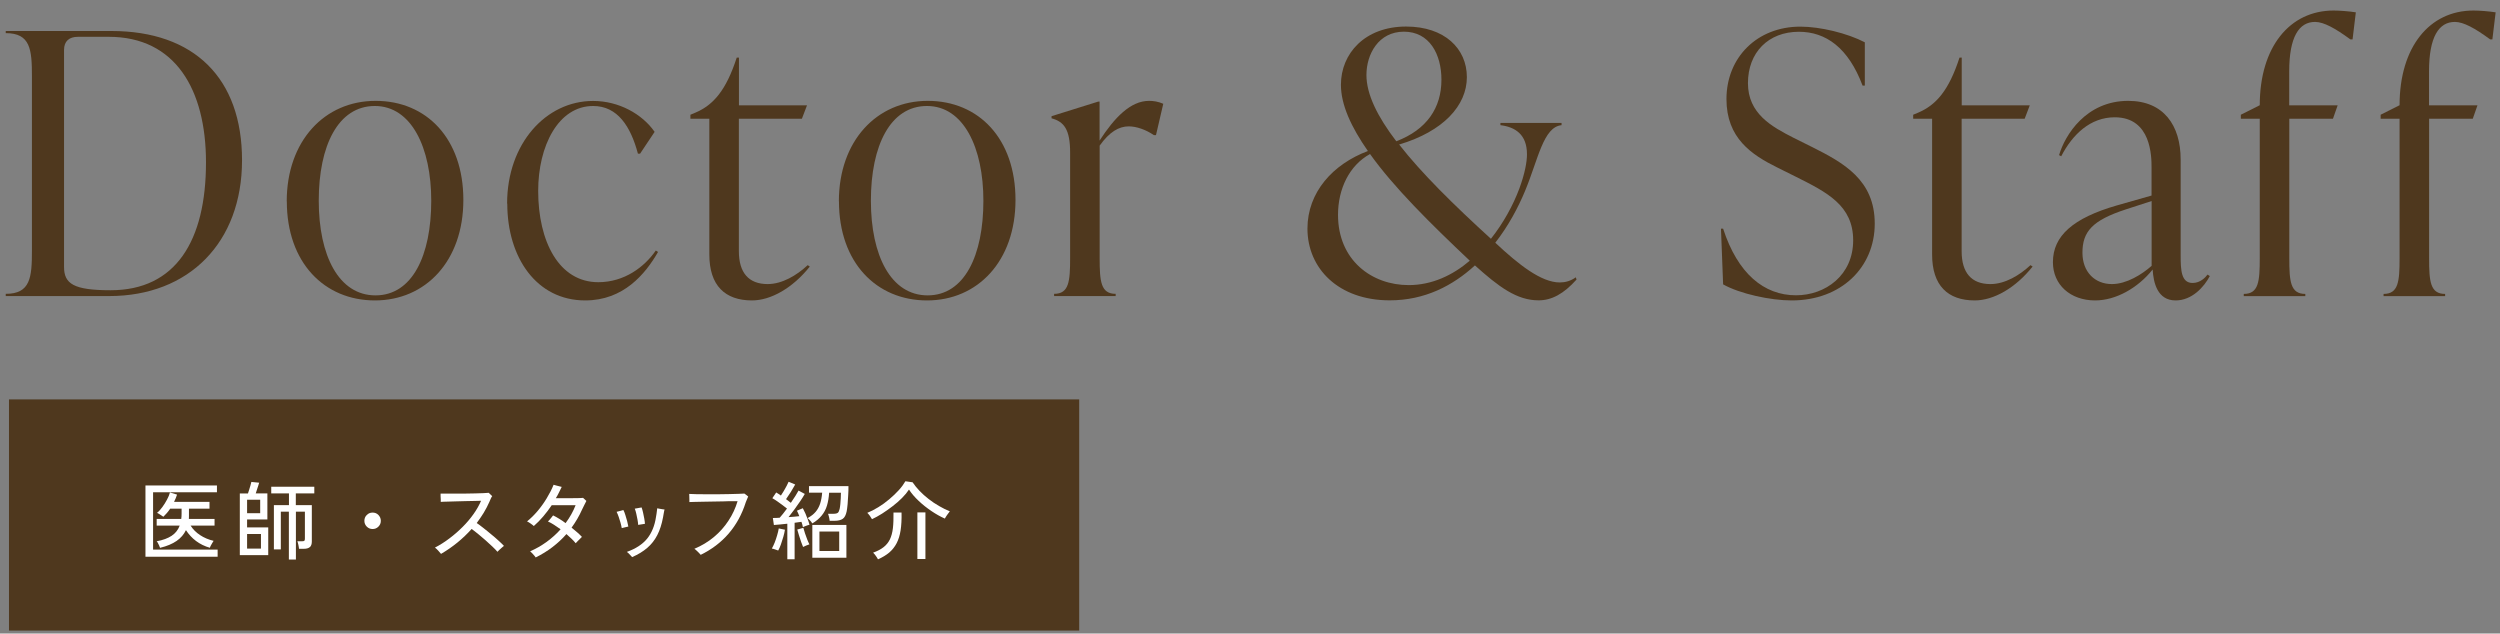 <?xml version="1.0" encoding="UTF-8"?>
<svg id="_レイヤー_1" data-name="レイヤー_1" xmlns="http://www.w3.org/2000/svg" version="1.1" viewBox="0 0 292 74">
  <rect x="0" y="0" width="292" height="74" fill="#808080" stroke="none"/>
  <!-- Generator: Adobe Illustrator 29.6.1, SVG Export Plug-In . SVG Version: 2.1.1 Build 9)  -->
  <defs>
    <style>
      .st0 {
        fill: #4f381e;
      }

      .st1 {
        fill: #fff;
      }
    </style>
  </defs>
  <g>
    <path class="st0" d="M.67,34.58v-.26c2.89,0,3.06-1.91,3.06-5.06V8.93c0-3.15-.17-5.06-3.06-5.06v-.25h12.33c9.7,0,15.27,5.53,15.27,15.1s-6.17,15.86-15.52,15.86H.67ZM24.06,18.97c0-8.55-3.61-14.67-11.35-14.67h-3.61c-1.02,0-1.62.51-1.62,1.53v25.35c0,1.96,1.11,2.72,5.44,2.72,7.61,0,11.14-5.78,11.14-14.93Z"/>
    <path class="st0" d="M33.49,23.52c0-7.06,4.42-11.74,10.38-11.74s10.25,4.42,10.25,11.57-4.42,11.74-10.33,11.74-10.29-4.42-10.29-11.57ZM50.37,23.44c0-6.17-2.3-11.06-6.59-11.06s-6.55,4.64-6.55,11.06,2.34,11.06,6.63,11.06,6.51-4.64,6.51-11.06Z"/>
    <path class="st0" d="M59.23,23.78c0-7.02,4.55-11.99,10.04-11.99,3.02,0,5.74,1.53,7.19,3.61l-1.7,2.55h-.25c-.85-3.19-2.38-5.57-5.23-5.57-4.08,0-6.42,4.68-6.42,9.91,0,5.91,2.42,10.67,7.02,10.67,3.06,0,5.4-1.79,6.72-3.7l.26.17c-1.49,2.59-4.04,5.66-8.51,5.66-5.66,0-9.1-4.98-9.1-11.31Z"/>
    <path class="st0" d="M94.59,31.13c-2,2.51-4.55,3.96-6.76,3.96-3.15,0-4.98-1.74-4.98-5.36v-15.86h-2.21v-.47l.6-.25c2.08-.89,3.57-2.59,4.81-6.42h.26v5.57h7.95l-.6,1.57h-7.36v15.48c0,2.51,1.15,3.83,3.36,3.83,1.7,0,3.4-1.02,4.68-2.21l.25.17Z"/>
    <path class="st0" d="M97.98,23.52c0-7.06,4.42-11.74,10.38-11.74s10.25,4.42,10.25,11.57-4.42,11.74-10.33,11.74-10.29-4.42-10.29-11.57ZM114.86,23.44c0-6.17-2.3-11.06-6.59-11.06s-6.55,4.64-6.55,11.06,2.34,11.06,6.63,11.06,6.51-4.64,6.51-11.06Z"/>
    <path class="st0" d="M135.87,12.12l-.85,3.66h-.25c-.94-.64-2.04-1.02-2.93-1.02-1.15,0-2.25.64-3.4,2.25v13.14c0,2.72.13,4.17,1.87,4.17v.26h-7.19v-.26c1.74,0,1.87-1.45,1.87-4.17v-12.33c0-2.72-.72-3.61-2.17-4v-.25l5.44-1.7h.17v4.55c1.74-2.68,3.61-4.64,5.78-4.64.51,0,1.06.08,1.66.34Z"/>
    <path class="st0" d="M184.13,32.66c-1.49,1.66-2.89,2.42-4.42,2.42-2.55,0-4.64-1.57-7.44-4.08-2.59,2.38-5.87,4.08-9.95,4.08-6,0-9.61-3.74-9.61-8.38,0-4.25,2.98-7.53,7.06-9.06-1.96-2.81-3.15-5.4-3.15-7.74,0-3.66,2.81-6.8,7.61-6.8,4.51,0,7.1,2.59,7.1,5.91s-2.76,6.34-7.91,7.87c2.59,3.32,6.34,7.02,10.72,11.01,1.45-1.83,2.59-3.91,3.32-5.87.64-1.74.89-3.1.89-4,0-2.34-1.4-3.19-3.1-3.4v-.26h7.14v.26c-2.13.21-2.72,3.96-4.25,7.65-.81,1.96-1.96,4.12-3.49,6.08,2.72,2.55,5.36,4.64,7.53,4.64.64,0,1.28-.17,1.87-.6l.09.26ZM164.53,33.3c2.72,0,5.15-1.15,7.14-2.85-4.64-4.38-8.89-8.59-11.65-12.46-2.42,1.32-3.74,4.08-3.74,7.1,0,5.32,3.96,8.21,8.25,8.21ZM159.6,8.76c0,2.25,1.28,4.85,3.49,7.74,3.57-1.36,5.27-3.91,5.27-7.19,0-2.98-1.4-5.61-4.38-5.61s-4.38,2.64-4.38,5.06Z"/>
    <path class="st0" d="M201.26,33.22l-.25-6.51h.25c1.7,5.23,4.76,7.78,8.51,7.78,3.44,0,6.68-2.34,6.68-6.42s-3.06-5.61-6.72-7.44l-2.13-1.06c-3.02-1.49-5.95-3.44-5.95-8,0-4.85,3.57-8.46,8.63-8.46,2.34,0,5.49.77,7.53,1.83v5.06h-.26c-1.66-4.42-4.29-6.29-7.44-6.29-3.57,0-5.95,2.42-5.95,6s2.81,5.1,5.32,6.38l2.13,1.06c3.74,1.87,7.36,3.87,7.36,8.97s-3.91,8.97-9.7,8.97c-2.47,0-6.04-.77-8-1.87Z"/>
    <path class="st0" d="M237.41,31.13c-2,2.51-4.55,3.96-6.76,3.96-3.15,0-4.98-1.74-4.98-5.36v-15.86h-2.21v-.47l.6-.25c2.08-.89,3.57-2.59,4.81-6.42h.26v5.57h7.95l-.6,1.57h-7.36v15.48c0,2.51,1.15,3.83,3.36,3.83,1.7,0,3.4-1.02,4.68-2.21l.26.17Z"/>
    <path class="st0" d="M258.11,32.24c-.68,1.28-2.08,2.85-4,2.85-2.13,0-2.59-2.08-2.68-3.61-1.74,2.17-4.3,3.61-6.72,3.61-2.89,0-4.93-1.83-4.93-4.47,0-3.06,2.34-5.15,7.48-6.63l4.04-1.15v-3.27c0-1.23,0-5.87-4.3-5.87-2.85,0-4.93,2-6.25,4.55l-.25-.13c.68-2.34,3.15-6.34,8.08-6.34,4.12,0,6.12,2.85,6.12,6.85v11.23c0,1.74.08,3.19,1.4,3.19.89,0,1.49-.64,1.74-.98l.26.17ZM251.31,31.05v-7.57l-3.02.98c-3.91,1.28-5.06,2.59-5.06,5.06,0,2.25,1.45,3.66,3.44,3.66,1.7,0,3.49-1.11,4.64-2.13Z"/>
    <path class="st0" d="M275.16,1.45l-.38,3.15h-.26c-1.74-1.28-3.1-2.04-4.12-2.04-1.87,0-3.02,1.74-3.02,5.78v3.96h5.66l-.55,1.57h-5.1v16.29c0,2.72.13,4.17,1.87,4.17v.26h-7.19v-.26c1.74,0,1.87-1.45,1.87-4.17V13.87h-2.21v-.47l2.21-1.11c0-6.8,3.49-11.06,8.63-11.06.72,0,1.83.09,2.59.21Z"/>
    <path class="st0" d="M291.49,1.45l-.38,3.15h-.26c-1.74-1.28-3.1-2.04-4.12-2.04-1.87,0-3.02,1.74-3.02,5.78v3.96h5.66l-.55,1.57h-5.1v16.29c0,2.72.13,4.17,1.87,4.17v.26h-7.19v-.26c1.74,0,1.87-1.45,1.87-4.17V13.87h-2.21v-.47l2.21-1.11c0-6.8,3.49-11.06,8.63-11.06.72,0,1.83.09,2.59.21Z"/>
  </g>
  <rect class="st0" x="1.05" y="46.65" width="125" height="27"/>
  <g>
    <path class="st1" d="M16.99,65.03v-8.33h8.35v.8h-7.46v6.69h7.54v.84h-8.43ZM18.69,63.98c-.02-.07-.05-.16-.1-.26-.05-.1-.1-.2-.15-.3-.05-.1-.1-.16-.14-.2.73-.13,1.31-.35,1.75-.64s.75-.69.94-1.19h-2.69v-.78h2.87c.01-.09.02-.19.03-.29,0-.1.01-.2.01-.31v-.6h-1.33c-.24.36-.51.67-.8.95-.05-.04-.13-.09-.22-.15s-.19-.12-.28-.18-.17-.1-.24-.12c.21-.17.41-.4.62-.68.21-.28.39-.58.55-.88s.28-.58.34-.83l.83.25c-.09.28-.2.56-.35.85h4.14v.79h-2.4v.6c0,.1,0,.2,0,.3s0,.2-.01.3h3v.78h-2.8c.28.44.65.81,1.11,1.11.45.3.98.53,1.58.67-.04.05-.09.13-.15.24-.06.11-.12.21-.18.32-.06.11-.09.19-.1.25-.61-.17-1.15-.44-1.62-.79-.47-.35-.86-.78-1.18-1.27-.24.5-.6.92-1.09,1.26-.49.34-1.13.61-1.91.8Z"/>
    <path class="st1" d="M28.01,64.85v-7.21h.95c.04-.12.09-.26.14-.43.05-.17.1-.33.15-.5.05-.17.08-.3.11-.42l.91.09c-.03.11-.07.24-.12.39-.05.16-.1.31-.15.46-.05.15-.09.28-.13.4h1.36v3.04h-2.37v.93h2.47v3.24h-3.31ZM28.86,59.94h1.53v-1.57h-1.53v1.57ZM28.86,64.08h1.62v-1.71h-1.62v1.71ZM33.74,65.35v-5.59h-.94v4.41h-.81v-5.17h1.76v-1.37h-2.07v-.78h5.03v.78h-2.16v1.37h1.87v4.24c0,.3-.07.52-.22.65-.15.14-.39.21-.72.21h-.56c0-.11-.03-.26-.07-.46-.04-.19-.08-.33-.12-.42h.56c.13,0,.22-.02.26-.06s.06-.13.06-.25v-3.15h-1.05v5.59h-.79Z"/>
    <path class="st1" d="M43.52,61.79c-.26,0-.49-.09-.68-.28-.19-.19-.28-.42-.28-.68s.09-.5.28-.68c.19-.19.41-.28.68-.28s.5.09.68.28.28.41.28.68-.09.49-.28.68-.41.28-.68.28Z"/>
    <path class="st1" d="M51.5,64.68c-.07-.09-.18-.22-.32-.37-.14-.16-.27-.27-.38-.35.58-.3,1.15-.66,1.7-1.08.55-.41,1.06-.86,1.54-1.34.48-.48.9-.98,1.27-1.5.37-.52.66-1.04.88-1.55-.19,0-.44.01-.75.02-.32,0-.66.01-1.04.02-.38,0-.75.02-1.13.03-.38,0-.72.02-1.04.03-.31,0-.56.02-.75.03,0-.07,0-.16,0-.29,0-.13-.01-.25-.02-.38,0-.13,0-.23,0-.3.19,0,.44,0,.75,0h1.03c.38,0,.76,0,1.15,0s.76-.01,1.12-.02c.36,0,.67-.02.95-.03s.48-.03.62-.04c.04.04.11.11.21.2.1.09.17.16.2.19-.07.09-.13.19-.18.32-.05.13-.11.25-.16.37-.19.42-.4.84-.65,1.25-.25.41-.53.81-.82,1.2.22.15.48.34.78.58.29.23.6.47.9.73.31.25.6.5.86.74.27.24.48.45.64.62-.05.04-.13.11-.24.2-.11.1-.21.19-.31.28-.1.09-.17.16-.21.21-.15-.17-.34-.38-.6-.62-.25-.24-.52-.49-.82-.75s-.58-.5-.86-.73c-.28-.23-.52-.42-.73-.57-1.03,1.15-2.22,2.12-3.57,2.91Z"/>
    <path class="st1" d="M62.59,65.13c-.04-.06-.1-.14-.18-.23-.08-.1-.16-.19-.25-.28-.09-.09-.17-.17-.24-.23.68-.29,1.32-.66,1.93-1.1.6-.44,1.15-.93,1.63-1.47-.27-.19-.53-.37-.78-.53-.25-.16-.49-.29-.7-.38.05-.04.11-.11.19-.2.08-.09.16-.19.24-.29.08-.1.14-.17.17-.22.22.11.46.23.71.39.25.15.5.32.75.51.5-.67.89-1.37,1.17-2.09h-.54c-.23,0-.49,0-.77,0s-.55,0-.81,0c-.26,0-.48,0-.67,0-.31.46-.64.9-.99,1.31s-.72.79-1.1,1.12c-.09-.08-.21-.18-.37-.29s-.3-.2-.42-.25c.42-.34.83-.74,1.22-1.2.39-.46.75-.96,1.07-1.49.32-.53.6-1.06.81-1.59.06.02.15.05.28.08.13.04.26.07.39.1.13.03.22.06.28.07-.11.22-.21.45-.33.67-.11.23-.23.44-.36.65h.78c.31,0,.63,0,.95,0,.32,0,.62,0,.88-.01.26,0,.45-.02.57-.03.05.05.12.11.2.18s.15.14.19.18c-.05.11-.13.26-.24.47-.11.21-.2.39-.27.55-.33.74-.74,1.44-1.22,2.1.23.19.45.37.66.55.21.18.39.36.55.53-.04.04-.11.11-.21.21-.1.1-.2.2-.3.3s-.17.18-.22.23c-.13-.17-.29-.34-.48-.52-.18-.18-.39-.37-.6-.55-.48.55-1.03,1.06-1.63,1.52s-1.27.87-1.98,1.22Z"/>
    <path class="st1" d="M72.62,61.68c-.03-.19-.08-.39-.14-.62-.06-.22-.13-.45-.21-.67-.08-.23-.16-.43-.25-.61.09-.02.22-.05.4-.1.17-.05.3-.09.39-.11.08.15.16.34.23.58s.15.47.21.71c.06.24.11.46.14.64-.09.03-.22.06-.39.09-.17.03-.29.06-.37.09ZM73.83,65.07s-.09-.11-.17-.19c-.08-.08-.16-.17-.24-.25s-.15-.14-.2-.17c1.04-.37,1.83-.89,2.37-1.55.53-.66.88-1.51,1.03-2.53.02-.11.04-.22.06-.36.02-.13.04-.26.05-.38s.03-.21.03-.27c.06.01.15.03.27.05.12.02.24.04.35.06.12.02.2.03.24.03-.03.09-.06.22-.09.41s-.07.36-.09.51c-.15.8-.37,1.49-.67,2.07-.3.58-.69,1.08-1.17,1.49-.48.41-1.06.77-1.75,1.07ZM74.54,61.31c-.01-.19-.04-.39-.08-.62-.04-.23-.09-.46-.14-.68-.05-.23-.11-.43-.18-.6.05,0,.13-.02.24-.04.11-.02.22-.04.33-.06.11-.02.19-.04.23-.04.06.17.12.37.17.6.05.23.1.46.14.69s.07.44.08.62c-.05,0-.13.02-.24.04s-.21.04-.32.05-.19.03-.25.04Z"/>
    <path class="st1" d="M81.84,64.8c-.05-.06-.12-.14-.21-.23s-.19-.19-.29-.28c-.1-.09-.18-.16-.24-.19.86-.36,1.62-.82,2.29-1.38s1.24-1.2,1.7-1.91c.47-.71.82-1.47,1.06-2.27-.15,0-.36,0-.65,0-.29,0-.62,0-.99.02-.37,0-.75.01-1.16.02-.4,0-.79.01-1.16.02-.37,0-.7.01-1,.02-.29,0-.52.01-.67.02,0-.07,0-.16,0-.29,0-.13-.01-.25-.01-.38,0-.13,0-.22-.01-.28.21.01.5.02.85.03.36,0,.75.01,1.19.01s.88,0,1.34,0c.46,0,.89-.01,1.3-.02.41,0,.77-.02,1.09-.03.31-.01.54-.02.68-.03.05.03.13.09.23.17s.17.14.21.17c-.04.08-.08.17-.12.28-.04.11-.09.24-.16.39-.45,1.42-1.12,2.64-2.01,3.67s-1.98,1.85-3.27,2.48Z"/>
    <path class="st1" d="M90.89,64.3c-.09-.03-.21-.08-.37-.13-.16-.06-.28-.09-.37-.1.11-.19.22-.42.33-.69s.2-.56.29-.86c.09-.3.15-.57.19-.8l.72.15c-.04.26-.1.54-.19.84-.09.3-.18.59-.28.88-.1.28-.21.53-.32.72ZM91.96,65.33v-4.16c-.3.03-.6.06-.87.09-.28.03-.51.05-.7.06l-.12-.82c.22,0,.49,0,.8-.03.12-.13.25-.29.4-.48s.3-.38.45-.59c-.15-.13-.33-.26-.53-.41s-.4-.29-.61-.44-.4-.26-.57-.36l.45-.67c.08.05.17.1.26.16.09.06.19.13.29.2.11-.16.22-.34.34-.54.12-.2.23-.39.33-.59s.18-.35.23-.48l.77.32c-.14.26-.31.55-.51.87-.2.31-.38.59-.56.84.11.08.21.16.3.23.1.08.18.14.26.2.19-.28.37-.54.53-.8.16-.25.28-.46.37-.63l.73.39c-.15.26-.32.54-.54.86s-.44.63-.67.95c-.24.32-.47.62-.69.9.23-.01.46-.03.67-.05.21-.02.41-.04.59-.06-.05-.13-.09-.24-.14-.35-.05-.11-.1-.21-.14-.29l.69-.29c.09.17.19.36.29.59.1.23.19.46.28.7s.16.45.21.64c-.06.01-.14.04-.24.07-.1.04-.2.07-.3.11-.1.04-.18.07-.23.1-.02-.09-.04-.19-.07-.3-.03-.11-.06-.21-.1-.32-.11.01-.23.03-.37.05-.13.02-.27.04-.43.06v4.26h-.84ZM93.8,63.89c-.07-.15-.14-.35-.23-.6-.09-.25-.17-.51-.25-.77-.08-.26-.15-.49-.2-.67l.71-.2c.05.17.11.38.19.63s.17.49.26.72c.09.23.18.43.26.58-.09.03-.22.07-.38.14-.16.07-.28.13-.37.17ZM94.87,61.12c-.03-.05-.08-.12-.14-.2-.07-.08-.14-.16-.22-.24-.08-.08-.14-.14-.18-.17.39-.21.7-.45.93-.72.23-.27.41-.59.53-.96.12-.37.2-.8.24-1.29h-1.54v-.76h4.61c0,.33,0,.68-.03,1.05-.02.37-.04.72-.07,1.06s-.07.62-.11.84c-.09.43-.24.72-.46.87-.22.15-.54.23-.96.23h-.57c0-.11-.03-.26-.07-.43-.04-.18-.08-.31-.12-.39h.62c.26,0,.43-.04.53-.12.09-.08.16-.23.21-.45.03-.15.06-.33.08-.55.02-.22.04-.45.05-.68.01-.24.02-.46.02-.66h-1.38c-.03.56-.12,1.06-.25,1.5s-.34.83-.62,1.17c-.28.34-.64.65-1.1.92ZM94.88,65.14v-3.83h3.98v3.83h-3.98ZM95.71,64.36h2.31v-2.28h-2.31v2.28Z"/>
    <path class="st1" d="M101.85,60.64c-.07-.13-.16-.26-.25-.39s-.2-.25-.3-.35c.42-.17.85-.39,1.29-.66s.87-.58,1.28-.93c.41-.34.78-.7,1.11-1.06.33-.36.58-.71.77-1.04l.84.12c.22.33.49.66.81,1,.32.33.67.65,1.06.95.39.3.79.58,1.22.82.42.25.84.45,1.26.62-.11.13-.21.27-.32.43-.11.16-.2.3-.26.42-.52-.23-1.04-.52-1.57-.88s-1.03-.75-1.48-1.18c-.46-.43-.84-.87-1.14-1.33-.21.32-.47.64-.81.98s-.7.66-1.11.97-.81.6-1.22.86c-.41.26-.8.47-1.16.64ZM102.55,65.33c-.03-.06-.07-.14-.14-.24s-.14-.21-.22-.31c-.08-.1-.15-.18-.21-.23.5-.18.9-.39,1.22-.64.32-.25.56-.55.74-.91.17-.36.29-.79.35-1.3.06-.51.08-1.13.07-1.84h.94c.02.81-.02,1.5-.11,2.09-.09.59-.25,1.09-.47,1.51-.22.42-.51.78-.86,1.08-.36.3-.79.56-1.31.79ZM107.15,65.29v-5.44h.94v5.44h-.94Z"/>
  </g>
</svg>